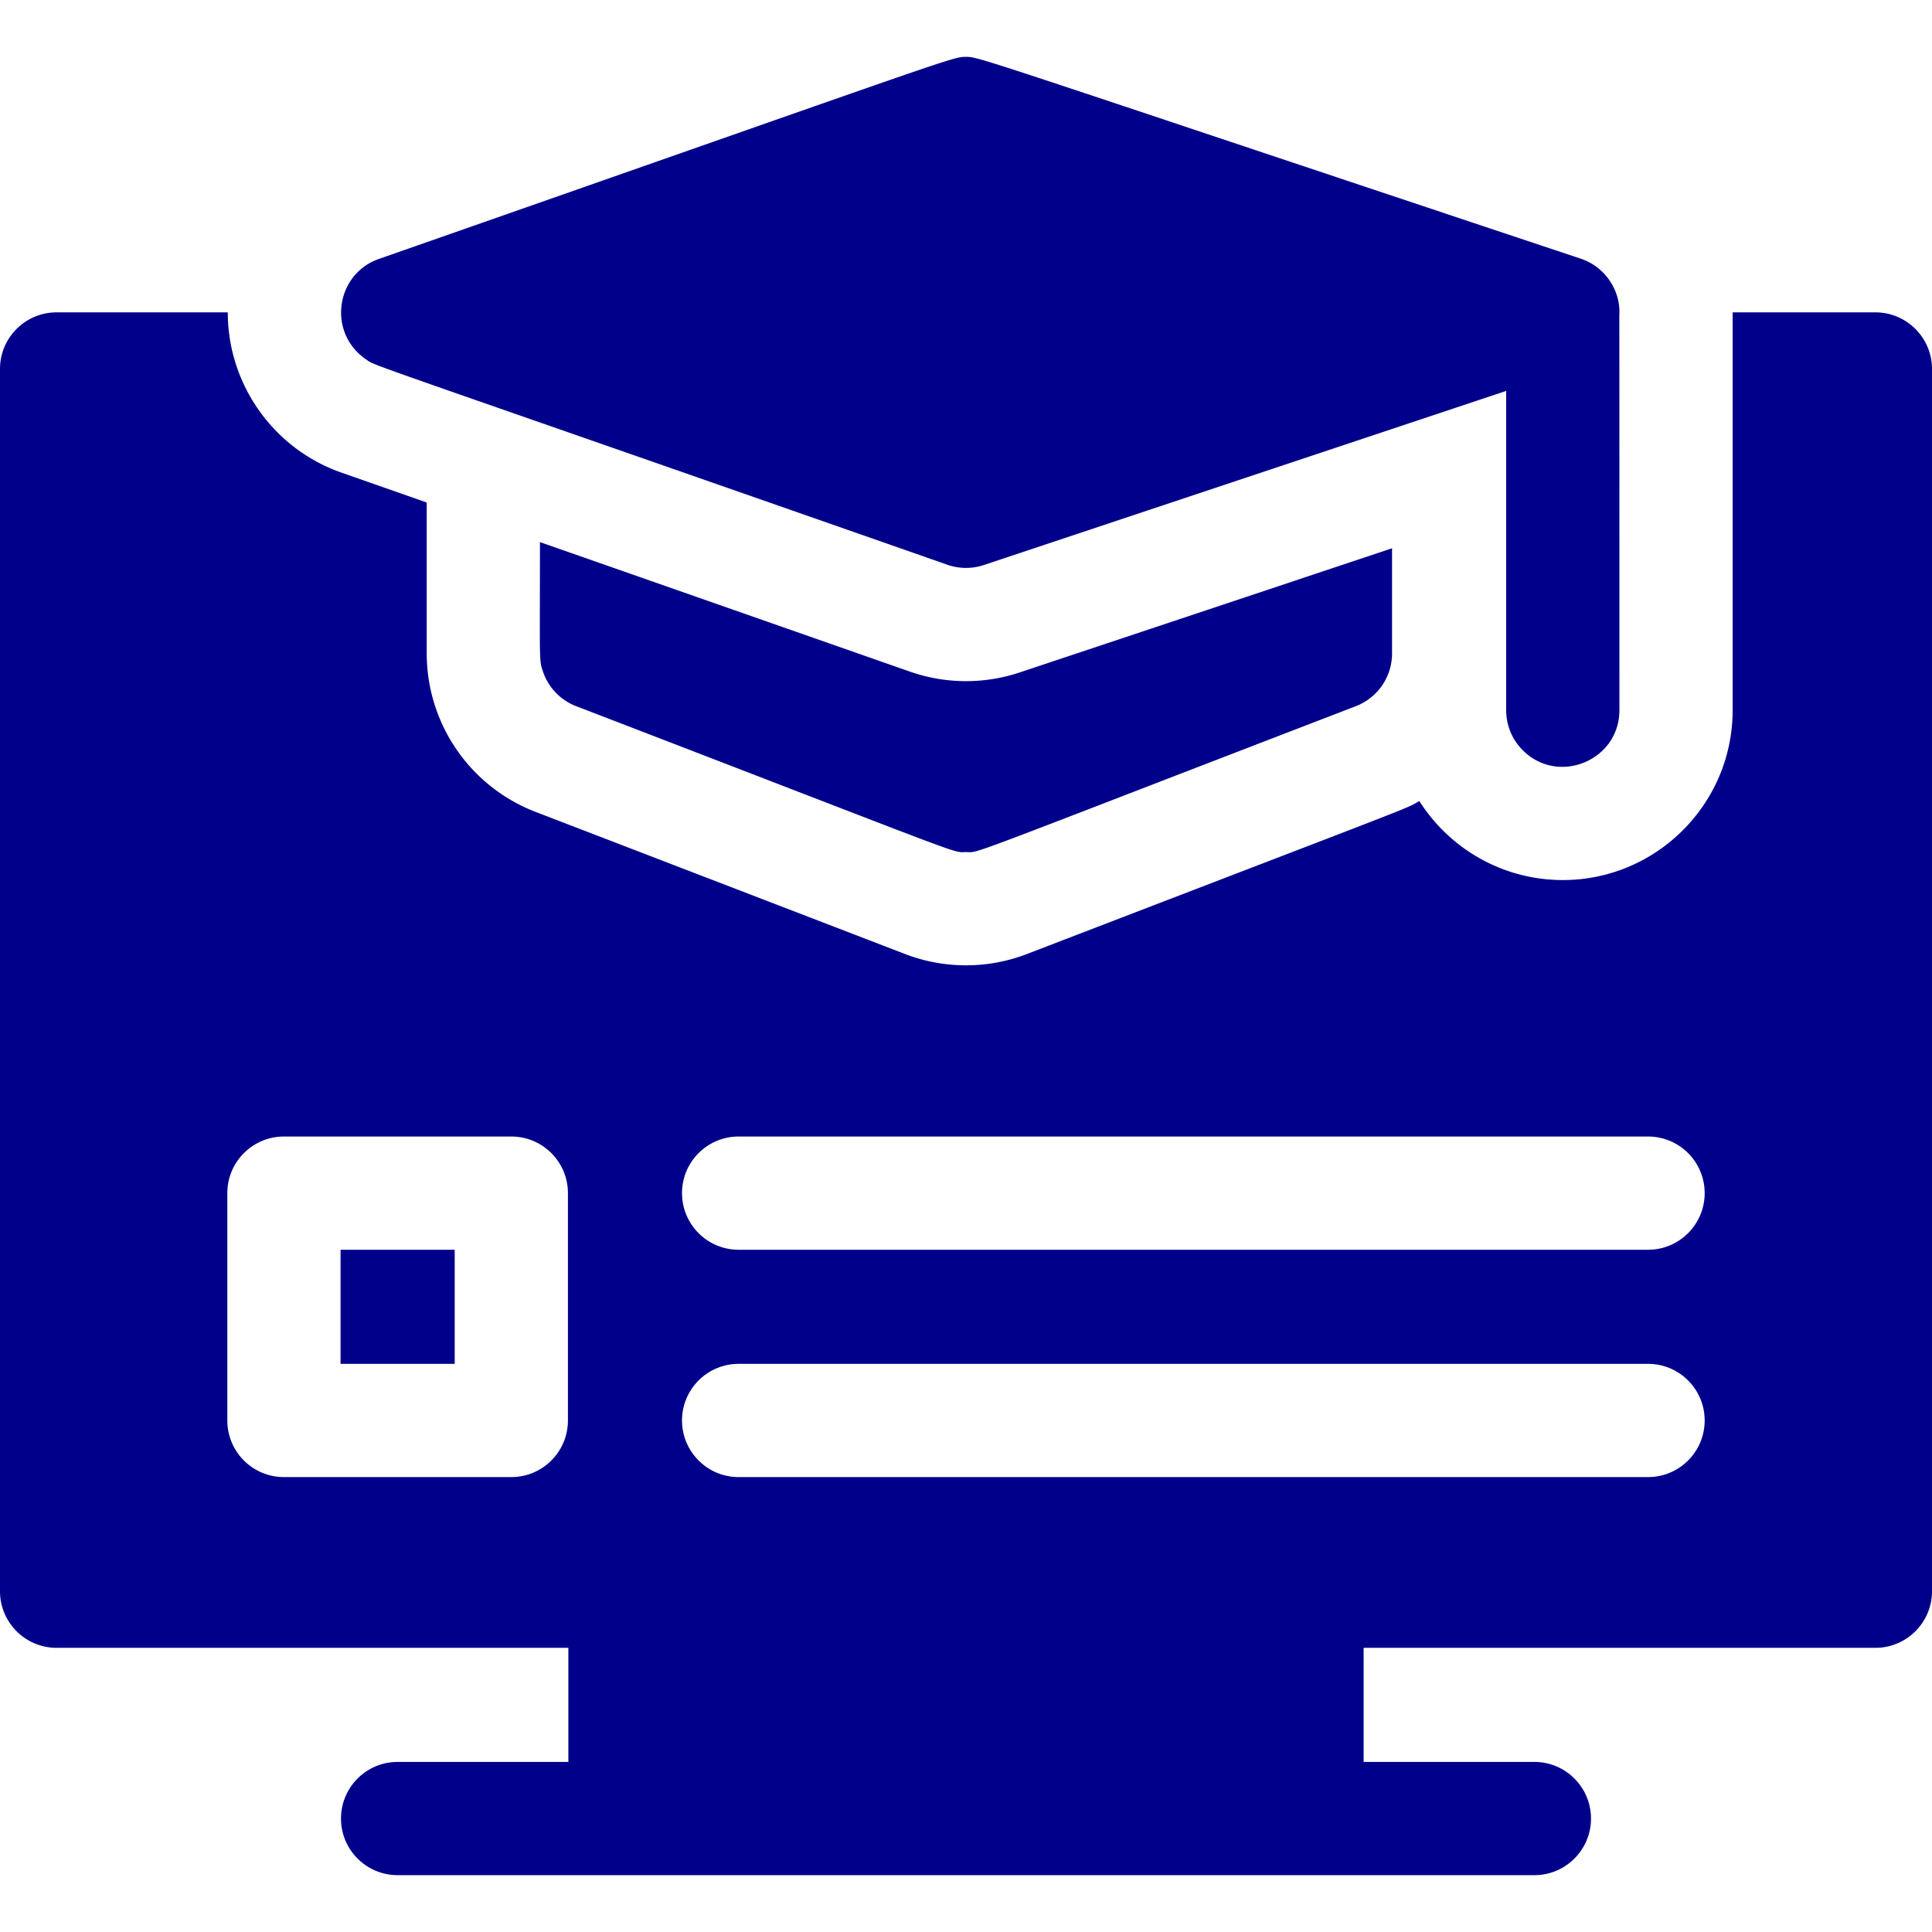<svg xmlns="http://www.w3.org/2000/svg" version="1.1" xmlns:xlink="http://www.w3.org/1999/xlink" width="512" height="512" x="0" y="0" viewBox="0 0 511.88 511.88" style="enable-background:new 0 0 512 512" xml:space="preserve" class=""><g><path d="m241.07 177.94-98.01-34.31c0 31.326-.265 31.104.72 34.06a14.974 14.974 0 0 0 8.89 9.42c106.791 41.078 99.283 38.65 103.27 38.65 3.953 0-3.648 2.473 103.26-38.65a14.977 14.977 0 0 0 9.62-14v-27.84l-98.65 32.89a44.966 44.966 0 0 1-29.1-.22z" fill="#00008b" opacity="1" data-original="#000000" class=""></path><path d="M96.68 95c3.61 2.392-8.465-2.345 154.3 54.62a14.937 14.937 0 0 0 9.7.08l138.38-46.13v84.6c0 4.14 1.68 7.9 4.4 10.61 9.399 9.4 25.6 2.708 25.6-10.61 0-102.277-.027-104.59-.03-104.577.451-6.397-3.58-12.846-10.23-15.063-160.137-53.375-159.305-53.47-162.86-53.47-3.689 0-2.617.031-155.54 53.54-11.408 3.992-13.672 19.283-3.72 26.4zM90.23 331.12h30.24v30.23H90.23z" fill="#00008b" opacity="1" data-original="#000000" class=""></path><path d="M496.88 82.76h-37.82v105.41c0 24.82-20.19 45-45 45-15.97 0-30.02-8.36-38.01-20.93-4.132 2.343 2.731-.515-103.95 40.52a44.995 44.995 0 0 1-32.32 0l-97.88-37.65a44.982 44.982 0 0 1-28.84-42v-39.97l-22.57-7.91c-18.03-6.3-30.14-23.37-30.14-42.47H15c-8.28 0-15 6.72-15 15v323.83c0 8.28 6.72 15 15 15h135.587v30.23H105.35c-8.28 0-15 6.72-15 15 0 8.29 6.72 15 15 15h301.18c8.28 0 15-6.71 15-15 0-8.28-6.72-15-15-15h-45.238v-30.23H496.88c8.28 0 15-6.72 15-15V97.76c0-8.28-6.72-15-15-15zM150.47 376.35c0 8.29-6.72 15-15 15H75.23c-8.28 0-15-6.71-15-15v-60.23c0-8.29 6.72-15 15-15h60.24c8.28 0 15 6.71 15 15zm286.18 15H195.7c-8.28 0-15-6.71-15-15 0-8.28 6.72-15 15-15h240.95c8.28 0 15 6.72 15 15 0 8.29-6.72 15-15 15zm0-60.23H195.7c-8.28 0-15-6.72-15-15 0-8.29 6.72-15 15-15h240.95c8.28 0 15 6.71 15 15 0 8.28-6.72 15-15 15z" fill="#00008b" opacity="1" data-original="#000000" class=""></path></g></svg>